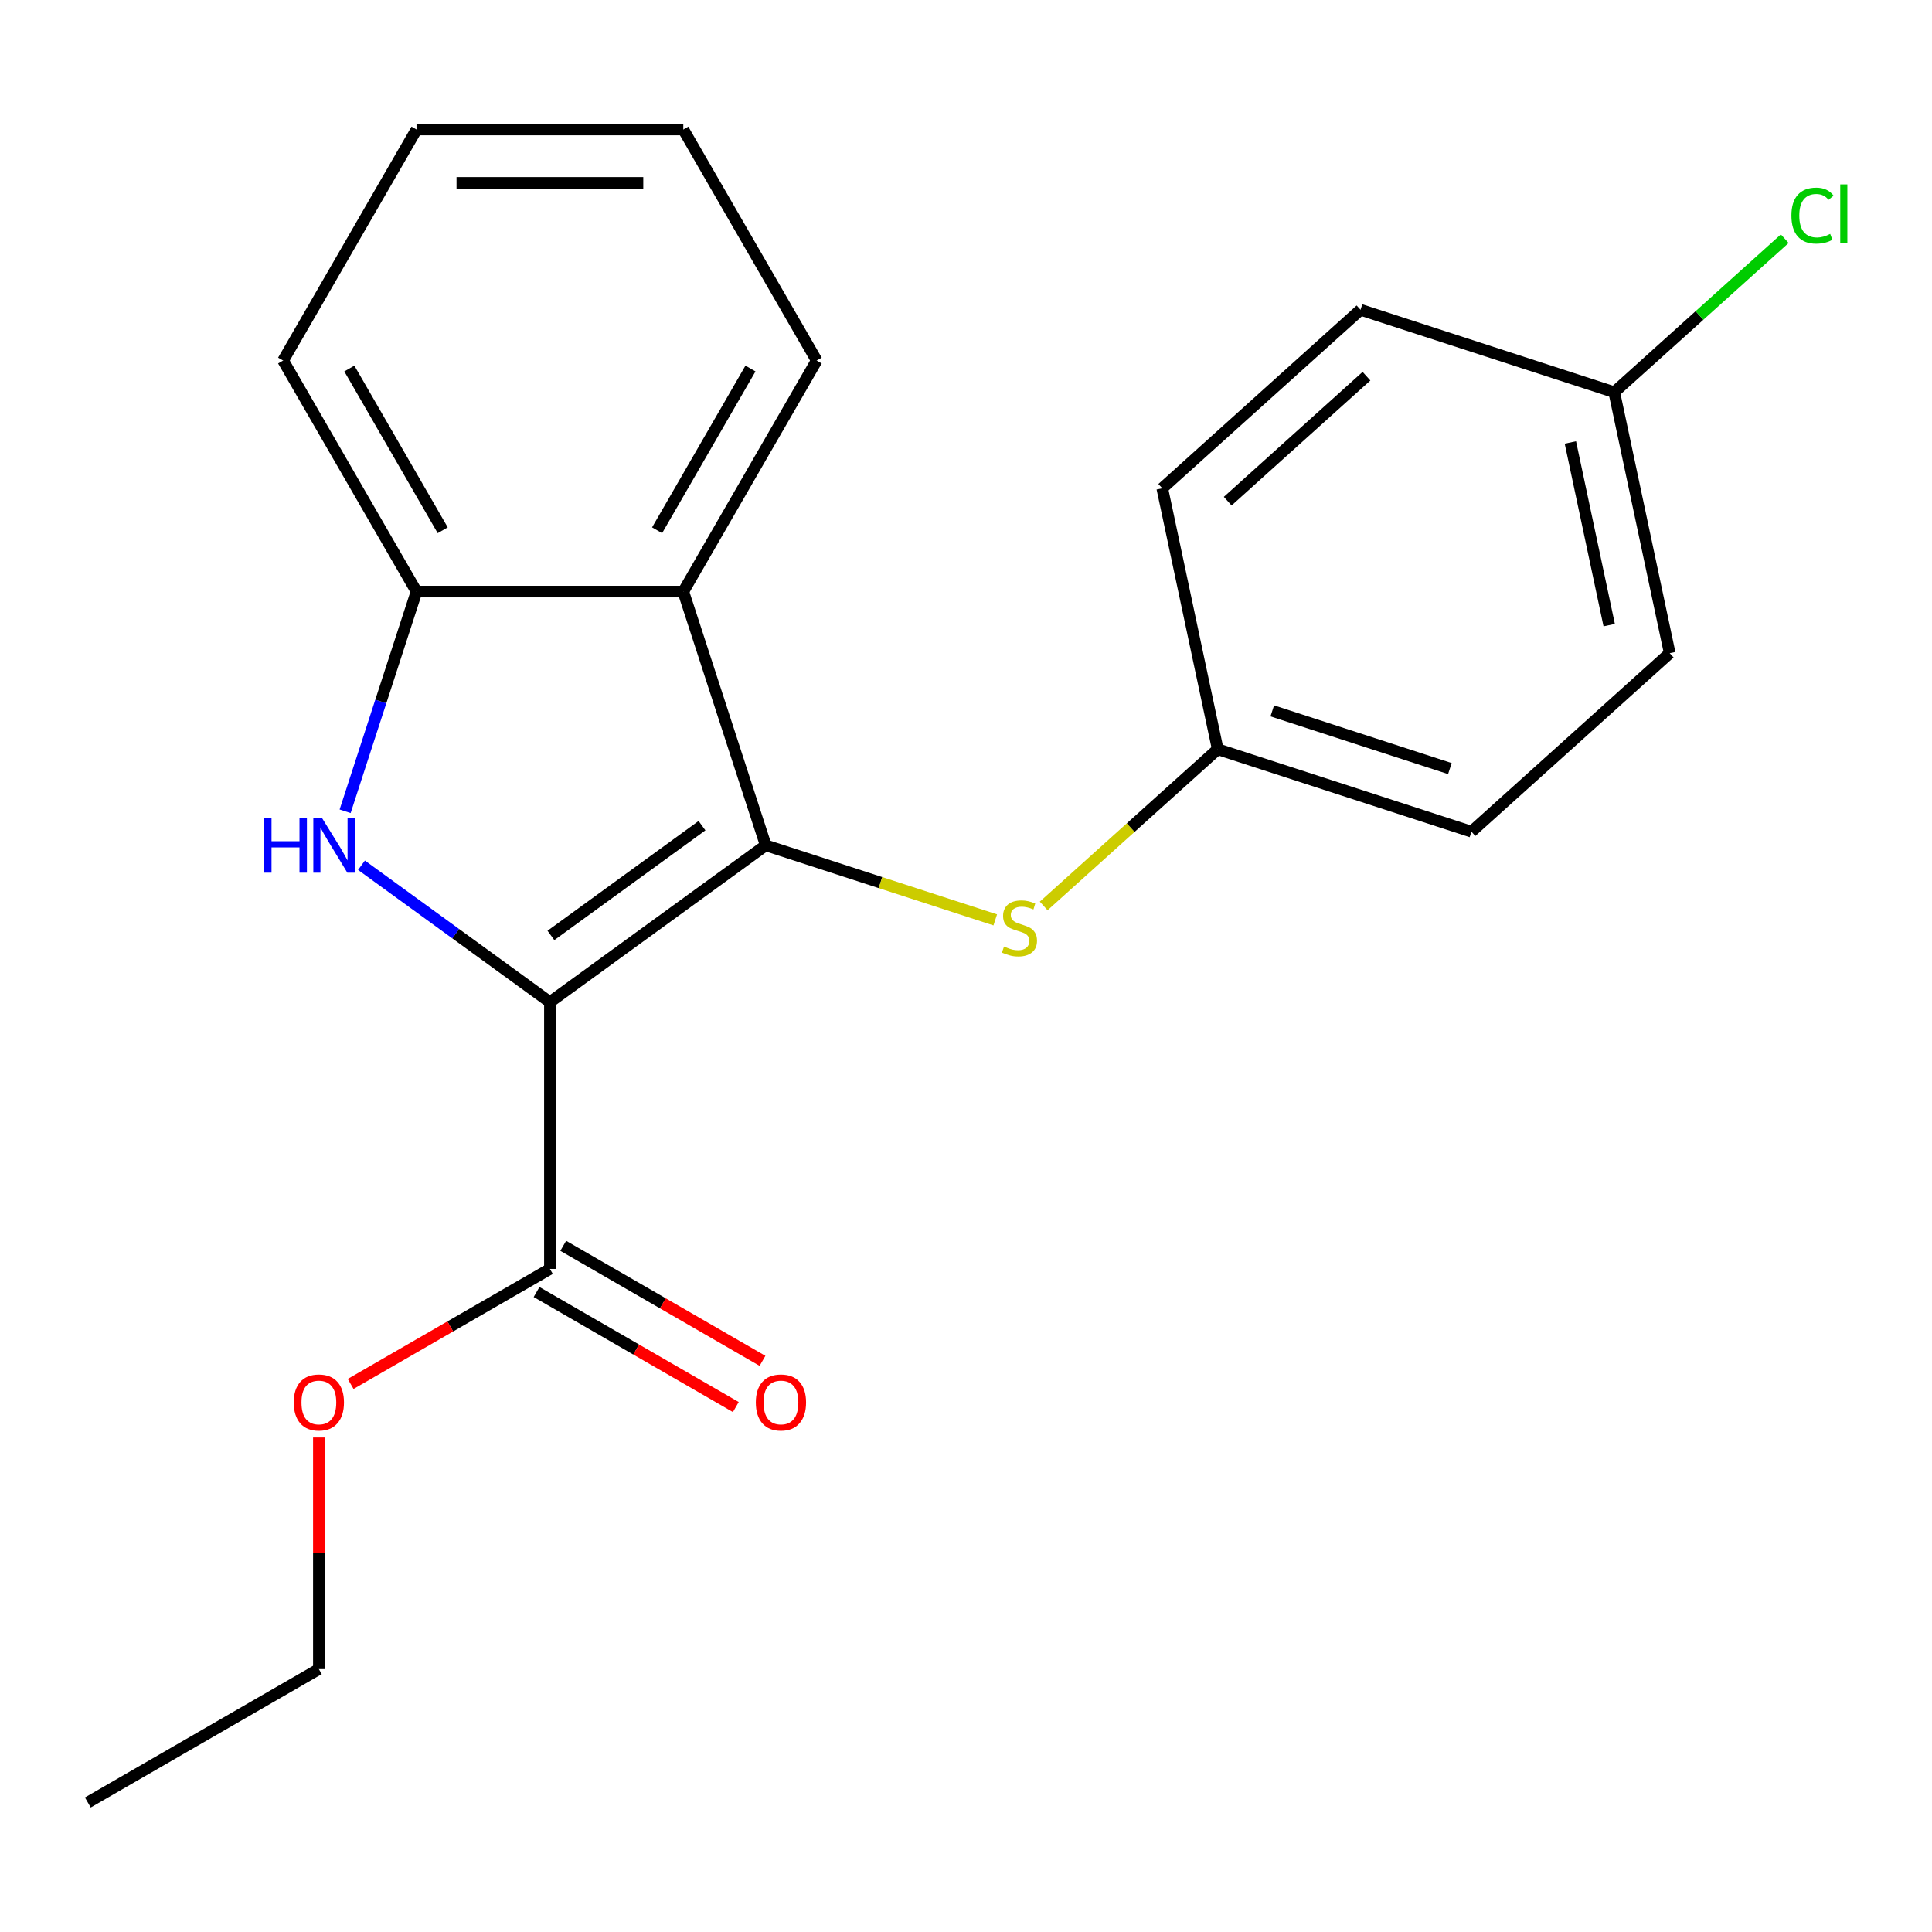 <?xml version='1.0' encoding='iso-8859-1'?>
<svg version='1.1' baseProfile='full'
              xmlns='http://www.w3.org/2000/svg'
                      xmlns:rdkit='http://www.rdkit.org/xml'
                      xmlns:xlink='http://www.w3.org/1999/xlink'
                  xml:space='preserve'
width='1000px' height='1000px' viewBox='0 0 1000 1000'>
<!-- END OF HEADER -->
<rect style='opacity:1.0;fill:#FFFFFF;stroke:none' width='1000' height='1000' x='0' y='0'> </rect>
<path class='bond-0' d='M 284.629,518.703 L 396.345,437.538' style='fill:none;fill-rule:evenodd;stroke:#000000;stroke-width:6px;stroke-linecap:butt;stroke-linejoin:miter;stroke-opacity:1' />
<path class='bond-0' d='M 285.154,484.186 L 363.354,427.369' style='fill:none;fill-rule:evenodd;stroke:#000000;stroke-width:6px;stroke-linecap:butt;stroke-linejoin:miter;stroke-opacity:1' />
<path class='bond-1' d='M 284.629,518.703 L 235.868,483.276' style='fill:none;fill-rule:evenodd;stroke:#000000;stroke-width:6px;stroke-linecap:butt;stroke-linejoin:miter;stroke-opacity:1' />
<path class='bond-1' d='M 235.868,483.276 L 187.106,447.849' style='fill:none;fill-rule:evenodd;stroke:#0000FF;stroke-width:6px;stroke-linecap:butt;stroke-linejoin:miter;stroke-opacity:1' />
<path class='bond-4' d='M 284.629,518.703 L 284.629,656.791' style='fill:none;fill-rule:evenodd;stroke:#000000;stroke-width:6px;stroke-linecap:butt;stroke-linejoin:miter;stroke-opacity:1' />
<path class='bond-2' d='M 396.345,437.538 L 353.673,306.208' style='fill:none;fill-rule:evenodd;stroke:#000000;stroke-width:6px;stroke-linecap:butt;stroke-linejoin:miter;stroke-opacity:1' />
<path class='bond-5' d='M 396.345,437.538 L 455.743,456.837' style='fill:none;fill-rule:evenodd;stroke:#000000;stroke-width:6px;stroke-linecap:butt;stroke-linejoin:miter;stroke-opacity:1' />
<path class='bond-5' d='M 455.743,456.837 L 515.142,476.137' style='fill:none;fill-rule:evenodd;stroke:#CCCC00;stroke-width:6px;stroke-linecap:butt;stroke-linejoin:miter;stroke-opacity:1' />
<path class='bond-3' d='M 178.637,419.925 L 197.111,363.067' style='fill:none;fill-rule:evenodd;stroke:#0000FF;stroke-width:6px;stroke-linecap:butt;stroke-linejoin:miter;stroke-opacity:1' />
<path class='bond-3' d='M 197.111,363.067 L 215.586,306.208' style='fill:none;fill-rule:evenodd;stroke:#000000;stroke-width:6px;stroke-linecap:butt;stroke-linejoin:miter;stroke-opacity:1' />
<path class='bond-11' d='M 353.673,306.208 L 422.717,186.621' style='fill:none;fill-rule:evenodd;stroke:#000000;stroke-width:6px;stroke-linecap:butt;stroke-linejoin:miter;stroke-opacity:1' />
<path class='bond-11' d='M 340.112,274.461 L 388.443,190.75' style='fill:none;fill-rule:evenodd;stroke:#000000;stroke-width:6px;stroke-linecap:butt;stroke-linejoin:miter;stroke-opacity:1' />
<path class='bond-21' d='M 353.673,306.208 L 215.586,306.208' style='fill:none;fill-rule:evenodd;stroke:#000000;stroke-width:6px;stroke-linecap:butt;stroke-linejoin:miter;stroke-opacity:1' />
<path class='bond-16' d='M 215.586,306.208 L 146.542,186.621' style='fill:none;fill-rule:evenodd;stroke:#000000;stroke-width:6px;stroke-linecap:butt;stroke-linejoin:miter;stroke-opacity:1' />
<path class='bond-16' d='M 229.147,274.461 L 180.816,190.75' style='fill:none;fill-rule:evenodd;stroke:#000000;stroke-width:6px;stroke-linecap:butt;stroke-linejoin:miter;stroke-opacity:1' />
<path class='bond-6' d='M 277.725,668.75 L 329.293,698.523' style='fill:none;fill-rule:evenodd;stroke:#000000;stroke-width:6px;stroke-linecap:butt;stroke-linejoin:miter;stroke-opacity:1' />
<path class='bond-6' d='M 329.293,698.523 L 380.86,728.295' style='fill:none;fill-rule:evenodd;stroke:#FF0000;stroke-width:6px;stroke-linecap:butt;stroke-linejoin:miter;stroke-opacity:1' />
<path class='bond-6' d='M 291.534,644.832 L 343.102,674.605' style='fill:none;fill-rule:evenodd;stroke:#000000;stroke-width:6px;stroke-linecap:butt;stroke-linejoin:miter;stroke-opacity:1' />
<path class='bond-6' d='M 343.102,674.605 L 394.669,704.378' style='fill:none;fill-rule:evenodd;stroke:#FF0000;stroke-width:6px;stroke-linecap:butt;stroke-linejoin:miter;stroke-opacity:1' />
<path class='bond-8' d='M 284.629,656.791 L 233.062,686.564' style='fill:none;fill-rule:evenodd;stroke:#000000;stroke-width:6px;stroke-linecap:butt;stroke-linejoin:miter;stroke-opacity:1' />
<path class='bond-8' d='M 233.062,686.564 L 181.494,716.336' style='fill:none;fill-rule:evenodd;stroke:#FF0000;stroke-width:6px;stroke-linecap:butt;stroke-linejoin:miter;stroke-opacity:1' />
<path class='bond-7' d='M 540.206,468.925 L 585.25,428.368' style='fill:none;fill-rule:evenodd;stroke:#CCCC00;stroke-width:6px;stroke-linecap:butt;stroke-linejoin:miter;stroke-opacity:1' />
<path class='bond-7' d='M 585.25,428.368 L 630.293,387.81' style='fill:none;fill-rule:evenodd;stroke:#000000;stroke-width:6px;stroke-linecap:butt;stroke-linejoin:miter;stroke-opacity:1' />
<path class='bond-12' d='M 630.293,387.81 L 601.583,252.74' style='fill:none;fill-rule:evenodd;stroke:#000000;stroke-width:6px;stroke-linecap:butt;stroke-linejoin:miter;stroke-opacity:1' />
<path class='bond-13' d='M 630.293,387.81 L 761.622,430.482' style='fill:none;fill-rule:evenodd;stroke:#000000;stroke-width:6px;stroke-linecap:butt;stroke-linejoin:miter;stroke-opacity:1' />
<path class='bond-13' d='M 658.527,367.945 L 750.457,397.815' style='fill:none;fill-rule:evenodd;stroke:#000000;stroke-width:6px;stroke-linecap:butt;stroke-linejoin:miter;stroke-opacity:1' />
<path class='bond-17' d='M 165.042,744.047 L 165.042,803.985' style='fill:none;fill-rule:evenodd;stroke:#FF0000;stroke-width:6px;stroke-linecap:butt;stroke-linejoin:miter;stroke-opacity:1' />
<path class='bond-17' d='M 165.042,803.985 L 165.042,863.923' style='fill:none;fill-rule:evenodd;stroke:#000000;stroke-width:6px;stroke-linecap:butt;stroke-linejoin:miter;stroke-opacity:1' />
<path class='bond-9' d='M 835.532,203.013 L 864.242,338.083' style='fill:none;fill-rule:evenodd;stroke:#000000;stroke-width:6px;stroke-linecap:butt;stroke-linejoin:miter;stroke-opacity:1' />
<path class='bond-9' d='M 812.824,229.015 L 832.921,323.564' style='fill:none;fill-rule:evenodd;stroke:#000000;stroke-width:6px;stroke-linecap:butt;stroke-linejoin:miter;stroke-opacity:1' />
<path class='bond-10' d='M 835.532,203.013 L 879.655,163.284' style='fill:none;fill-rule:evenodd;stroke:#000000;stroke-width:6px;stroke-linecap:butt;stroke-linejoin:miter;stroke-opacity:1' />
<path class='bond-10' d='M 879.655,163.284 L 923.779,123.555' style='fill:none;fill-rule:evenodd;stroke:#00CC00;stroke-width:6px;stroke-linecap:butt;stroke-linejoin:miter;stroke-opacity:1' />
<path class='bond-23' d='M 835.532,203.013 L 704.202,160.341' style='fill:none;fill-rule:evenodd;stroke:#000000;stroke-width:6px;stroke-linecap:butt;stroke-linejoin:miter;stroke-opacity:1' />
<path class='bond-18' d='M 422.717,186.621 L 353.673,67.033' style='fill:none;fill-rule:evenodd;stroke:#000000;stroke-width:6px;stroke-linecap:butt;stroke-linejoin:miter;stroke-opacity:1' />
<path class='bond-15' d='M 601.583,252.74 L 704.202,160.341' style='fill:none;fill-rule:evenodd;stroke:#000000;stroke-width:6px;stroke-linecap:butt;stroke-linejoin:miter;stroke-opacity:1' />
<path class='bond-15' d='M 635.456,259.404 L 707.289,194.725' style='fill:none;fill-rule:evenodd;stroke:#000000;stroke-width:6px;stroke-linecap:butt;stroke-linejoin:miter;stroke-opacity:1' />
<path class='bond-14' d='M 761.622,430.482 L 864.242,338.083' style='fill:none;fill-rule:evenodd;stroke:#000000;stroke-width:6px;stroke-linecap:butt;stroke-linejoin:miter;stroke-opacity:1' />
<path class='bond-19' d='M 146.542,186.621 L 215.586,67.033' style='fill:none;fill-rule:evenodd;stroke:#000000;stroke-width:6px;stroke-linecap:butt;stroke-linejoin:miter;stroke-opacity:1' />
<path class='bond-20' d='M 165.042,863.923 L 45.455,932.967' style='fill:none;fill-rule:evenodd;stroke:#000000;stroke-width:6px;stroke-linecap:butt;stroke-linejoin:miter;stroke-opacity:1' />
<path class='bond-22' d='M 353.673,67.033 L 215.586,67.033' style='fill:none;fill-rule:evenodd;stroke:#000000;stroke-width:6px;stroke-linecap:butt;stroke-linejoin:miter;stroke-opacity:1' />
<path class='bond-22' d='M 332.96,94.651 L 236.299,94.651' style='fill:none;fill-rule:evenodd;stroke:#000000;stroke-width:6px;stroke-linecap:butt;stroke-linejoin:miter;stroke-opacity:1' />
<path  class='atom-2' d='M 136.694 423.378
L 140.534 423.378
L 140.534 435.418
L 155.014 435.418
L 155.014 423.378
L 158.854 423.378
L 158.854 451.698
L 155.014 451.698
L 155.014 438.618
L 140.534 438.618
L 140.534 451.698
L 136.694 451.698
L 136.694 423.378
' fill='#0000FF'/>
<path  class='atom-2' d='M 166.654 423.378
L 175.934 438.378
Q 176.854 439.858, 178.334 442.538
Q 179.814 445.218, 179.894 445.378
L 179.894 423.378
L 183.654 423.378
L 183.654 451.698
L 179.774 451.698
L 169.814 435.298
Q 168.654 433.378, 167.414 431.178
Q 166.214 428.978, 165.854 428.298
L 165.854 451.698
L 162.174 451.698
L 162.174 423.378
L 166.654 423.378
' fill='#0000FF'/>
<path  class='atom-6' d='M 519.674 489.929
Q 519.994 490.049, 521.314 490.609
Q 522.634 491.169, 524.074 491.529
Q 525.554 491.849, 526.994 491.849
Q 529.674 491.849, 531.234 490.569
Q 532.794 489.249, 532.794 486.969
Q 532.794 485.409, 531.994 484.449
Q 531.234 483.489, 530.034 482.969
Q 528.834 482.449, 526.834 481.849
Q 524.314 481.089, 522.794 480.369
Q 521.314 479.649, 520.234 478.129
Q 519.194 476.609, 519.194 474.049
Q 519.194 470.489, 521.594 468.289
Q 524.034 466.089, 528.834 466.089
Q 532.114 466.089, 535.834 467.649
L 534.914 470.729
Q 531.514 469.329, 528.954 469.329
Q 526.194 469.329, 524.674 470.489
Q 523.154 471.609, 523.194 473.569
Q 523.194 475.089, 523.954 476.009
Q 524.754 476.929, 525.874 477.449
Q 527.034 477.969, 528.954 478.569
Q 531.514 479.369, 533.034 480.169
Q 534.554 480.969, 535.634 482.609
Q 536.754 484.209, 536.754 486.969
Q 536.754 490.889, 534.114 493.009
Q 531.514 495.089, 527.154 495.089
Q 524.634 495.089, 522.714 494.529
Q 520.834 494.009, 518.594 493.089
L 519.674 489.929
' fill='#CCCC00'/>
<path  class='atom-7' d='M 391.217 725.915
Q 391.217 719.115, 394.577 715.315
Q 397.937 711.515, 404.217 711.515
Q 410.497 711.515, 413.857 715.315
Q 417.217 719.115, 417.217 725.915
Q 417.217 732.795, 413.817 736.715
Q 410.417 740.595, 404.217 740.595
Q 397.977 740.595, 394.577 736.715
Q 391.217 732.835, 391.217 725.915
M 404.217 737.395
Q 408.537 737.395, 410.857 734.515
Q 413.217 731.595, 413.217 725.915
Q 413.217 720.355, 410.857 717.555
Q 408.537 714.715, 404.217 714.715
Q 399.897 714.715, 397.537 717.515
Q 395.217 720.315, 395.217 725.915
Q 395.217 731.635, 397.537 734.515
Q 399.897 737.395, 404.217 737.395
' fill='#FF0000'/>
<path  class='atom-9' d='M 152.042 725.915
Q 152.042 719.115, 155.402 715.315
Q 158.762 711.515, 165.042 711.515
Q 171.322 711.515, 174.682 715.315
Q 178.042 719.115, 178.042 725.915
Q 178.042 732.795, 174.642 736.715
Q 171.242 740.595, 165.042 740.595
Q 158.802 740.595, 155.402 736.715
Q 152.042 732.835, 152.042 725.915
M 165.042 737.395
Q 169.362 737.395, 171.682 734.515
Q 174.042 731.595, 174.042 725.915
Q 174.042 720.355, 171.682 717.555
Q 169.362 714.715, 165.042 714.715
Q 160.722 714.715, 158.362 717.515
Q 156.042 720.315, 156.042 725.915
Q 156.042 731.635, 158.362 734.515
Q 160.722 737.395, 165.042 737.395
' fill='#FF0000'/>
<path  class='atom-11' d='M 927.231 111.594
Q 927.231 104.554, 930.511 100.874
Q 933.831 97.154, 940.111 97.154
Q 945.951 97.154, 949.071 101.274
L 946.431 103.434
Q 944.151 100.434, 940.111 100.434
Q 935.831 100.434, 933.551 103.314
Q 931.311 106.154, 931.311 111.594
Q 931.311 117.194, 933.631 120.074
Q 935.991 122.954, 940.551 122.954
Q 943.671 122.954, 947.311 121.074
L 948.431 124.074
Q 946.951 125.034, 944.711 125.594
Q 942.471 126.154, 939.991 126.154
Q 933.831 126.154, 930.511 122.394
Q 927.231 118.634, 927.231 111.594
' fill='#00CC00'/>
<path  class='atom-11' d='M 952.511 95.434
L 956.191 95.434
L 956.191 125.794
L 952.511 125.794
L 952.511 95.434
' fill='#00CC00'/>
</svg>

